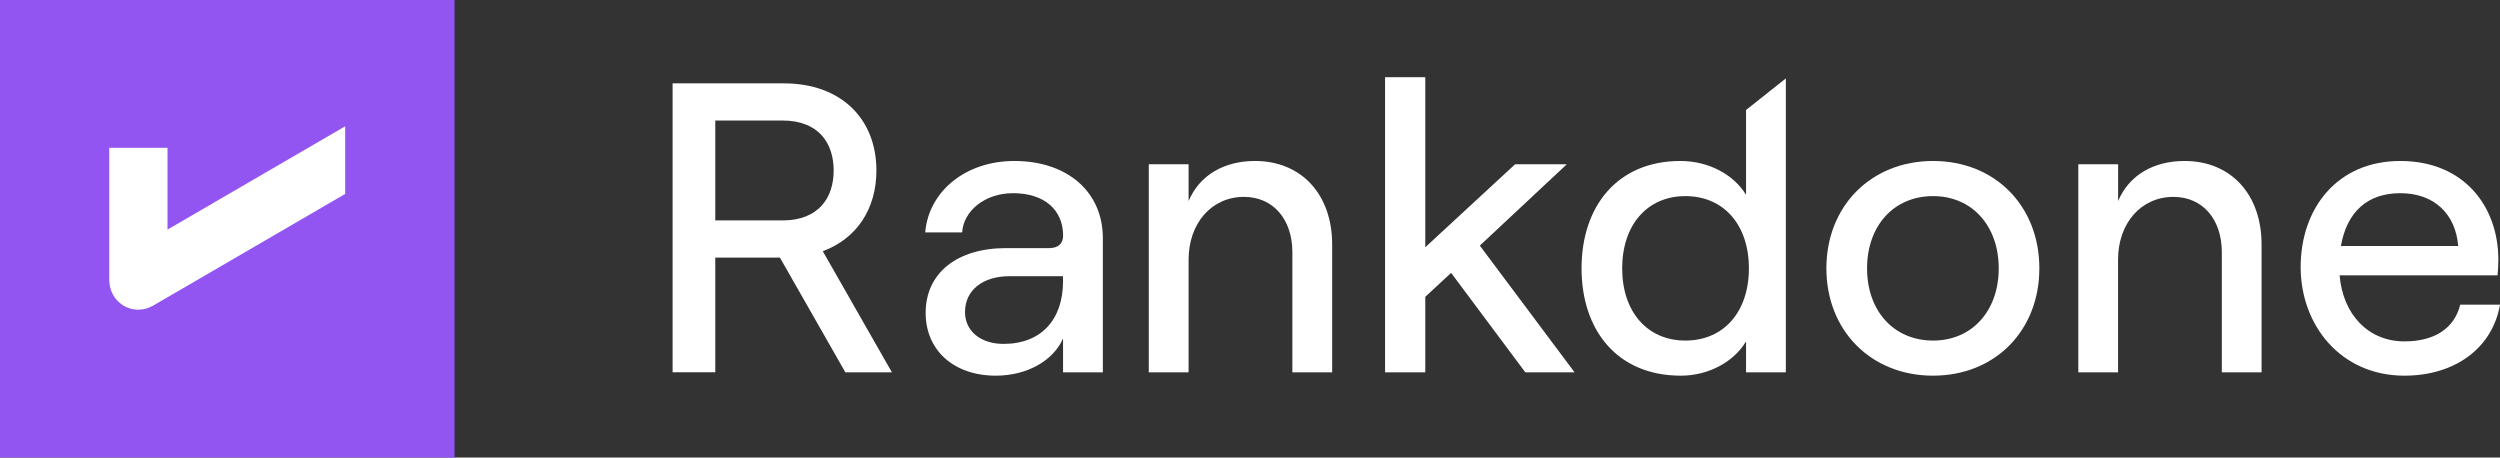 <svg width="153" height="28" viewBox="0 0 153 28" fill="none" xmlns="http://www.w3.org/2000/svg">
<rect x="0" y="0" width="153" height="28" fill="#333333" stroke="none"/>
<g clip-path="url(#clip0_197_23)">
<path d="M27.818 0H0V28H27.818V0Z" fill="#9255F1"/>
<path d="M10.252 14.051V9.046H6.687V17.163C6.687 17.207 6.697 17.25 6.699 17.294C6.702 17.338 6.706 17.385 6.714 17.436C6.725 17.515 6.743 17.593 6.766 17.669C6.776 17.702 6.784 17.735 6.796 17.767C6.826 17.853 6.864 17.937 6.908 18.017C6.915 18.031 6.919 18.047 6.927 18.062C6.934 18.07 6.939 18.077 6.944 18.085C6.993 18.166 7.047 18.242 7.107 18.314C7.124 18.333 7.14 18.355 7.158 18.375C7.218 18.439 7.282 18.5 7.351 18.555C7.372 18.574 7.394 18.592 7.418 18.609C7.486 18.659 7.558 18.704 7.633 18.743L7.714 18.787C7.785 18.819 7.858 18.846 7.933 18.868C7.97 18.881 8.007 18.894 8.044 18.904C8.108 18.919 8.174 18.929 8.239 18.937C8.295 18.944 8.348 18.951 8.405 18.954C8.425 18.954 8.445 18.954 8.465 18.954H8.473C8.51 18.954 8.544 18.945 8.579 18.942C8.639 18.94 8.699 18.934 8.758 18.925C8.82 18.915 8.881 18.9 8.942 18.882C8.99 18.87 9.037 18.854 9.084 18.837C9.15 18.812 9.214 18.783 9.276 18.75C9.303 18.736 9.332 18.728 9.357 18.713L21.125 11.868V7.729L10.252 14.051Z" fill="white"/>
<path d="M53.636 10.432C53.636 7.295 51.503 5.101 47.963 5.101H41.163V22.782H43.775V15.764H47.73L51.737 22.788H54.586L50.354 15.373C52.438 14.602 53.636 12.78 53.636 10.432ZM43.775 7.375H47.883C50.15 7.375 51.021 8.815 51.021 10.432C51.021 12.049 50.15 13.49 47.883 13.49H43.775V7.375Z" fill="white"/>
<path d="M62.071 9.852C59.085 9.852 56.83 11.721 56.624 14.223H58.884C58.959 12.939 60.239 11.823 62 11.823C63.958 11.823 65.063 12.883 65.063 14.425C65.063 14.88 64.787 15.184 64.213 15.184H61.57C58.582 15.184 56.65 16.699 56.65 19.151C56.65 21.425 58.357 22.991 60.942 22.991C62.85 22.991 64.457 22.081 65.059 20.716V22.788H67.494V14.576C67.494 11.747 65.335 9.852 62.071 9.852ZM65.059 17.204C65.059 19.554 63.729 21.046 61.42 21.046C60.013 21.046 59.059 20.263 59.059 19.099C59.059 17.76 60.139 16.902 61.796 16.902H65.055L65.059 17.204Z" fill="white"/>
<path d="M76.807 9.852C74.925 9.852 73.419 10.707 72.742 12.303V10.053H70.306V22.788H72.742V15.891C72.742 13.666 74.147 12.049 76.13 12.049C77.912 12.049 79.093 13.414 79.093 15.436V22.788H81.528V14.955C81.528 11.924 79.669 9.852 76.807 9.852Z" fill="white"/>
<path d="M95.887 10.053H92.724L87.227 15.132V4.723H84.766V22.788H87.227V18.165L88.808 16.699L93.351 22.788H96.365L90.565 15.031L95.887 10.053Z" fill="white"/>
<path d="M118.306 9.852C114.515 9.852 111.775 12.605 111.775 16.421C111.775 20.237 114.511 22.991 118.302 22.991C122.093 22.991 124.808 20.237 124.808 16.421C124.808 12.605 122.097 9.852 118.306 9.852ZM118.306 20.843C115.897 20.843 114.264 19.024 114.264 16.423C114.264 13.822 115.896 12.002 118.306 12.002C120.69 12.002 122.322 13.822 122.322 16.423C122.322 19.024 120.69 20.843 118.306 20.843Z" fill="white"/>
<path d="M133.695 9.852C131.812 9.852 130.305 10.707 129.628 12.303V10.053H127.193V22.788H129.625V15.891C129.625 13.666 131.03 12.049 133.014 12.049C134.796 12.049 135.976 13.414 135.976 15.436V22.788H138.408V14.955C138.408 11.924 136.557 9.852 133.695 9.852Z" fill="white"/>
<path d="M150.565 18.644C150.213 20.085 149.006 20.893 147.151 20.893C144.942 20.893 143.385 19.252 143.184 16.851H152.85C152.874 16.624 152.899 16.219 152.899 15.891C152.899 12.657 150.815 9.852 146.9 9.852C143.008 9.852 140.8 12.782 140.8 16.346C140.8 19.884 143.235 22.991 147.151 22.991C150.267 22.991 152.548 21.279 153 18.644H150.565ZM146.9 11.823C148.984 11.823 150.288 13.106 150.441 15.057H143.262C143.636 12.935 144.916 11.823 146.9 11.823Z" fill="white"/>
<path d="M106.858 11.924C106.105 10.685 104.574 9.852 102.841 9.852C98.975 9.852 96.791 12.631 96.791 16.421C96.791 20.212 98.975 22.991 102.867 22.991C104.549 22.991 106.105 22.157 106.858 20.893V22.788H109.293V4.8L106.858 6.731V11.924ZM103.143 20.843C100.809 20.843 99.277 19.075 99.277 16.423C99.277 13.771 100.809 12.002 103.143 12.002C105.502 12.002 107.033 13.771 107.033 16.423C107.033 19.075 105.502 20.843 103.143 20.843Z" fill="white"/>
</g>
<defs>
<clipPath id="clip0_197_23">
<rect width="153" height="28" fill="white"/>
</clipPath>
</defs>
</svg>
